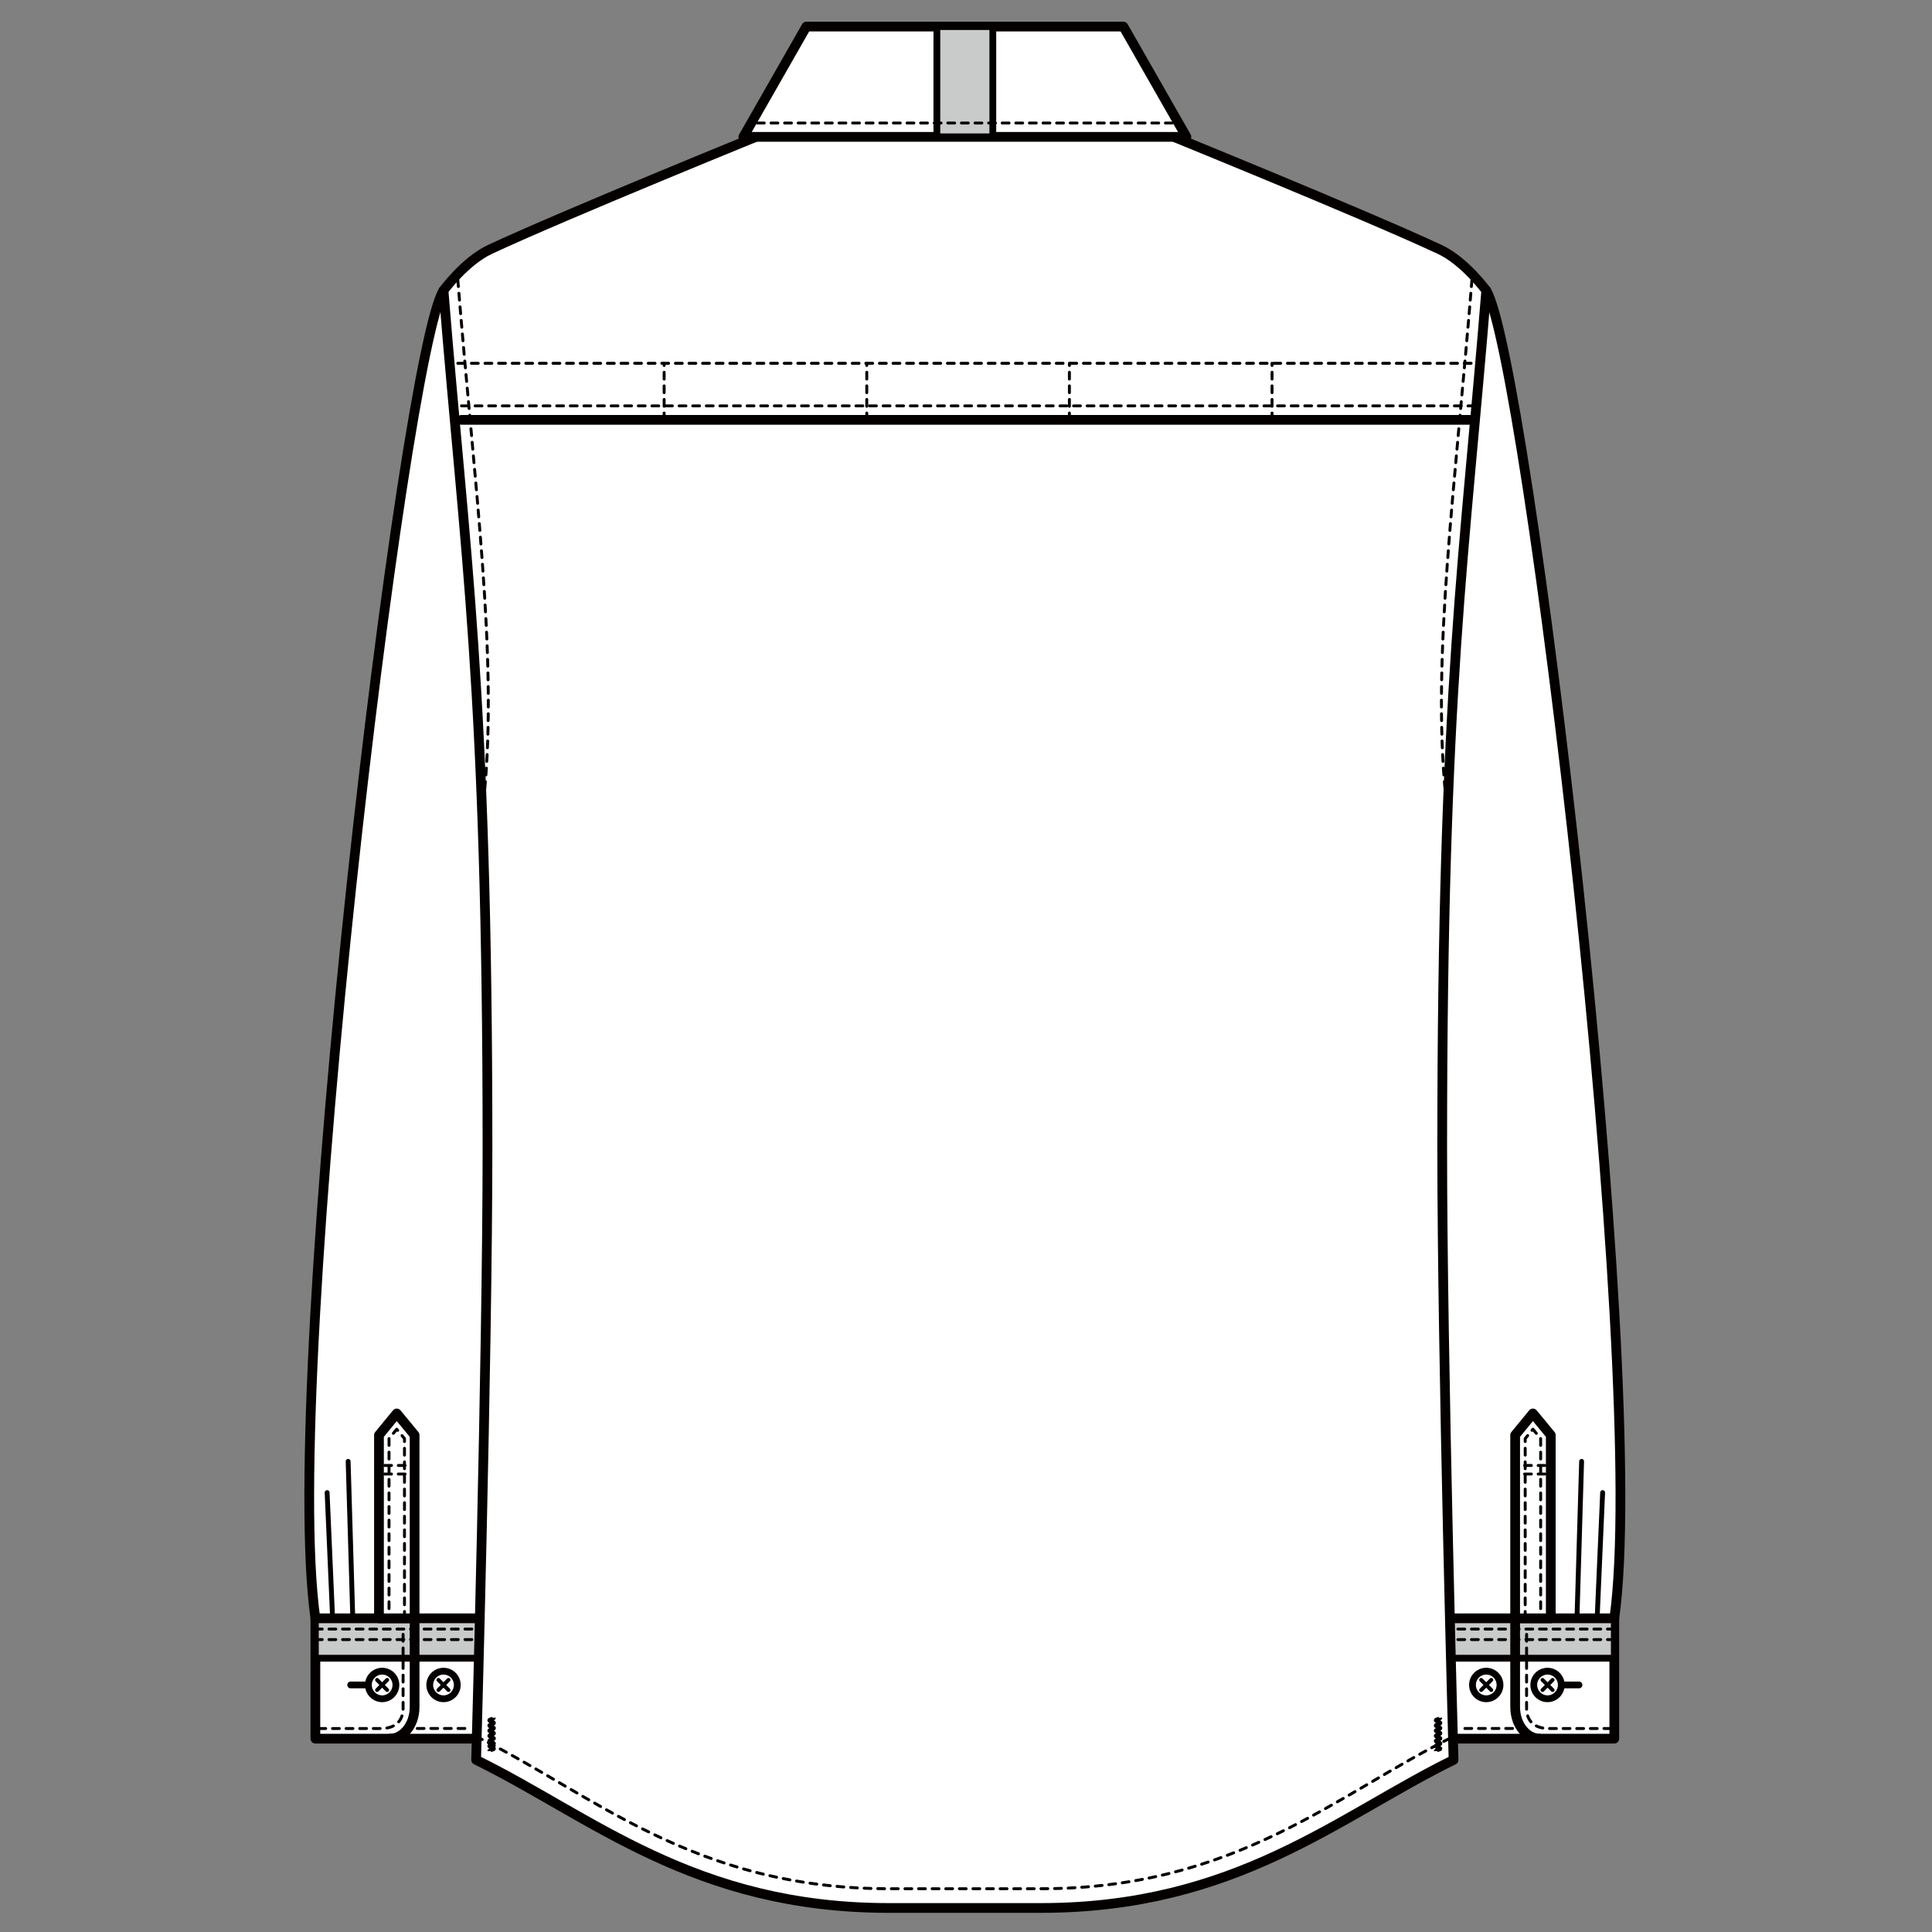 <?xml version="1.0" encoding="UTF-8"?>
<svg xmlns="http://www.w3.org/2000/svg" version="1.1" xmlns:xlink="http://www.w3.org/1999/xlink" viewBox="0 0 250 250">
  <rect x="0" y="0" width="250" height="250" fill="#808080" stroke="none"/>
  <defs>
    <style>
      .cls-1 {
        fill: #fff;
      }

      .cls-2, .cls-3, .cls-4, .cls-5, .cls-6, .cls-7, .cls-8 {
        fill: none;
      }

      .cls-9 {
        clip-path: url(#clippath-1);
      }

      .cls-3 {
        stroke-width: .5px;
      }

      .cls-3, .cls-4, .cls-5, .cls-6, .cls-7, .cls-8 {
        stroke: #040000;
      }

      .cls-3, .cls-5, .cls-6, .cls-7, .cls-8 {
        stroke-linecap: round;
        stroke-linejoin: round;
      }

      .cls-10 {
        fill: #c9caca;
      }

      .cls-4 {
        stroke-width: .49px;
      }

      .cls-5 {
        stroke-dasharray: .88 .88;
        stroke-width: .38px;
      }

      .cls-6 {
        stroke-width: 1.26px;
      }

      .cls-11 {
        clip-path: url(#clippath);
      }

      .cls-7 {
        stroke-width: .88px;
      }

      .cls-8 {
        stroke-width: .63px;
      }
    </style>
    <clipPath id="clippath">
      <rect class="cls-2" x="39.39" y="2.81" width="170.93" height="244.71"/>
    </clipPath>
    <clipPath id="clippath-1">
      <rect class="cls-2" x="39.39" y="2.81" width="170.93" height="244.71"/>
    </clipPath>
  </defs>
  <!-- Generator: Adobe Illustrator 28.7.1, SVG Export Plug-In . SVG Version: 1.2.0 Build 142)  -->
  <g>
    <g id="_レイヤー_1" data-name="レイヤー_1">
      <rect class="cls-1" x="185.36" y="209.41" width="23.53" height="15.57"/>
      <rect class="cls-6" x="185.36" y="209.41" width="23.53" height="15.57"/>
      <line class="cls-5" x1="195.72" y1="223.66" x2="188.74" y2="223.66"/>
      <rect class="cls-10" x="185.36" y="209.42" width="23.53" height="5.16"/>
      <rect class="cls-7" x="185.36" y="209.41" width="23.53" height="5.16"/>
      <g class="cls-11">
        <path class="cls-5" d="M197.54,211.49v9.56c0,1.83,1.22,2.62,2.88,2.62h8.11M208.89,212.16h-23.53M208.89,210.8h-23.53"/>
      </g>
      <line class="cls-7" x1="204.32" y1="218.03" x2="200.25" y2="218.03"/>
      <g class="cls-9">
        <path class="cls-1" d="M200.25,216.25c.98,0,1.78.8,1.78,1.78s-.8,1.79-1.78,1.79-1.78-.8-1.78-1.79.8-1.78,1.78-1.78"/>
        <path class="cls-7" d="M200.25,216.25c.98,0,1.78.8,1.78,1.78s-.8,1.79-1.78,1.79-1.78-.8-1.78-1.79.8-1.78,1.78-1.78Z"/>
        <path class="cls-3" d="M199.6,218.69l1.31-1.31M199.6,217.38l1.31,1.31"/>
        <path class="cls-1" d="M192.32,216.25c.98,0,1.78.8,1.78,1.78s-.8,1.79-1.78,1.79-1.78-.8-1.78-1.79.8-1.78,1.78-1.78"/>
        <path class="cls-7" d="M192.32,216.25c.98,0,1.78.8,1.78,1.78s-.8,1.79-1.78,1.79-1.78-.8-1.78-1.79.8-1.78,1.78-1.78Z"/>
        <path class="cls-3" d="M191.66,218.69l1.31-1.31M191.66,217.38l1.31,1.31"/>
        <path class="cls-6" d="M196.06,209.41v11.46c0,2.44,1.58,4.11,3.15,4.11"/>
        <path class="cls-1" d="M177.92,37.59h14.39c5.14,8.02,21.09,139.91,16.58,171.82h-23.53l-7.43-171.82Z"/>
        <path class="cls-6" d="M177.92,37.59h14.39c5.14,8.02,21.09,139.91,16.58,171.82h-23.53l-7.43-171.82Z"/>
        <path class="cls-8" d="M206.67,209.41l.71-16.27M204.06,209.41l.6-20.31"/>
        <polygon class="cls-1" points="196.06 185.7 198.36 182.9 200.67 185.7 200.67 209.41 196.06 209.41 196.06 185.7"/>
        <polygon class="cls-6" points="196.06 185.7 198.36 182.9 200.67 185.7 200.67 209.41 196.06 209.41 196.06 185.7"/>
        <path class="cls-5" d="M199.92,190.74h-3.36M199.92,189.63h-3.36M197.36,209.41v-23.26l1-1.21,1,1.21v23.26"/>
        <rect class="cls-1" x="40.81" y="209.41" width="23.53" height="15.57"/>
        <rect class="cls-6" x="40.81" y="209.41" width="23.53" height="15.57"/>
        <line class="cls-5" x1="53.99" y1="223.66" x2="60.96" y2="223.66"/>
        <rect class="cls-10" x="40.81" y="209.41" width="23.53" height="5.16"/>
        <rect class="cls-7" x="40.81" y="209.41" width="23.53" height="5.16"/>
        <path class="cls-5" d="M52.16,211.49v9.56c0,1.83-1.22,2.62-2.88,2.62h-8.11M40.81,212.16h23.53M40.81,210.8h23.53"/>
        <line class="cls-7" x1="45.38" y1="218.03" x2="49.45" y2="218.03"/>
        <path class="cls-1" d="M49.45,216.25c-.98,0-1.78.8-1.78,1.78s.8,1.79,1.78,1.79,1.78-.8,1.78-1.79-.8-1.78-1.78-1.78"/>
        <path class="cls-7" d="M49.45,216.25c-.98,0-1.78.8-1.78,1.78s.8,1.79,1.78,1.79,1.78-.8,1.78-1.79-.8-1.78-1.78-1.78Z"/>
        <path class="cls-3" d="M50.1,218.69l-1.31-1.31M50.1,217.38l-1.31,1.31"/>
        <path class="cls-1" d="M57.39,216.25c-.98,0-1.78.8-1.78,1.78s.8,1.79,1.78,1.79,1.78-.8,1.78-1.79-.8-1.78-1.78-1.78"/>
        <path class="cls-7" d="M57.39,216.25c-.98,0-1.78.8-1.78,1.78s.8,1.79,1.78,1.79,1.78-.8,1.78-1.79-.8-1.78-1.78-1.78Z"/>
        <path class="cls-3" d="M58.04,218.69l-1.31-1.31M58.04,217.38l-1.31,1.31"/>
        <path class="cls-6" d="M53.65,209.41v11.46c0,2.44-1.58,4.11-3.15,4.11"/>
        <path class="cls-1" d="M71.78,37.59h-14.39c-5.14,8.02-21.09,139.91-16.58,171.82h23.53l7.43-171.82Z"/>
        <path class="cls-6" d="M71.78,37.59h-14.39c-5.14,8.02-21.09,139.91-16.58,171.82h23.53l7.43-171.82Z"/>
        <path class="cls-8" d="M43.04,209.41l-.71-16.27M45.65,209.41l-.6-20.31"/>
        <polygon class="cls-1" points="53.65 185.7 51.34 182.9 49.04 185.7 49.04 209.41 53.65 209.41 53.65 185.7"/>
        <polygon class="cls-6" points="53.65 185.7 51.34 182.9 49.04 185.7 49.04 209.41 53.65 209.41 53.65 185.7"/>
        <path class="cls-5" d="M49.78,190.74h3.36M49.78,189.63h3.36M52.34,209.41v-23.26l-1-1.21-1,1.21v23.26"/>
        <path class="cls-1" d="M192.31,37.59s-2.77-3.81-6.04-5.33c-9.86-4.6-36.92-15.58-36.92-15.58l-24.5-2.87-24.5,2.87s-27.06,10.98-36.92,15.58c-3.27,1.52-6.04,5.33-6.04,5.33,2.75,34.24,5.69,51.25,5.69,110.92,0,27.31-1.47,79.22-1.47,79.22,14.91,7.31,28.14,19.16,53.39,19.16h19.7c25.25,0,38.49-11.85,53.39-19.16,0,0-1.47-51.91-1.47-79.22,0-59.67,2.94-76.68,5.7-110.92"/>
        <path class="cls-6" d="M192.31,37.59s-2.77-3.81-6.04-5.33c-9.86-4.6-36.92-15.58-36.92-15.58l-24.5-2.87-24.5,2.87s-27.06,10.98-36.92,15.58c-3.27,1.52-6.04,5.33-6.04,5.33,2.75,34.24,5.69,51.25,5.69,110.92,0,27.31-1.47,79.22-1.47,79.22,14.91,7.31,28.14,19.16,53.39,19.16h19.7c25.25,0,38.49-11.85,53.39-19.16,0,0-1.47-51.91-1.47-79.22,0-59.67,2.94-76.68,5.7-110.92Z"/>
        <path class="cls-5" d="M164.6,54.33v-7.32M138.38,54.33v-7.32M112.16,54.33v-7.32M85.94,54.33v-7.32M61.61,224.7c14.91,7.31,28.14,19.7,53.39,19.7h19.7c25.25,0,38.49-12.39,53.39-19.7M190.47,36.2c-2.15,26.7-5.17,48.63-3.43,66.51M59.24,36.2c2.15,26.7,5.17,48.63,3.43,66.51"/>
        <path class="cls-4" d="M185.78,226.6c0-.16.61-.16.61-.33s-.61-.16-.61-.33.61-.16.61-.33-.61-.17-.61-.33.61-.17.61-.33-.61-.17-.61-.33.61-.17.61-.34-.61-.17-.61-.33.61-.17.61-.33-.61-.17-.61-.33c0-.17.61-.17.61-.34s-.61-.17-.61-.34.61-.17.61-.34M63.31,226.6c0-.16.61-.16.61-.33s-.61-.16-.61-.33.61-.16.61-.33-.61-.17-.61-.33.61-.17.61-.33-.61-.17-.61-.33.61-.17.61-.34-.61-.17-.61-.33.61-.17.61-.33-.61-.17-.61-.33c0-.17.61-.17.61-.34s-.61-.17-.61-.34.61-.17.61-.34"/>
        <line class="cls-1" x1="59.72" y1="54.33" x2="190.82" y2="54.33"/>
        <line class="cls-6" x1="59.72" y1="54.33" x2="190.82" y2="54.33"/>
        <path class="cls-5" d="M59.24,47.01h132.06M59.72,52.52h131.1"/>
        <polygon class="cls-1" points="104.34 3.44 145.37 3.44 153.52 17.71 96.19 17.71 104.34 3.44"/>
        <polygon class="cls-6" points="104.34 3.44 145.37 3.44 153.52 17.71 96.19 17.71 104.34 3.44"/>
        <rect class="cls-10" x="121.22" y="3.44" width="7.24" height="14.27"/>
        <rect class="cls-7" x="121.23" y="3.44" width="7.24" height="14.27"/>
        <line class="cls-5" x1="151.69" y1="15.92" x2="98.01" y2="15.92"/>
      </g>
    </g>
  </g>
</svg>